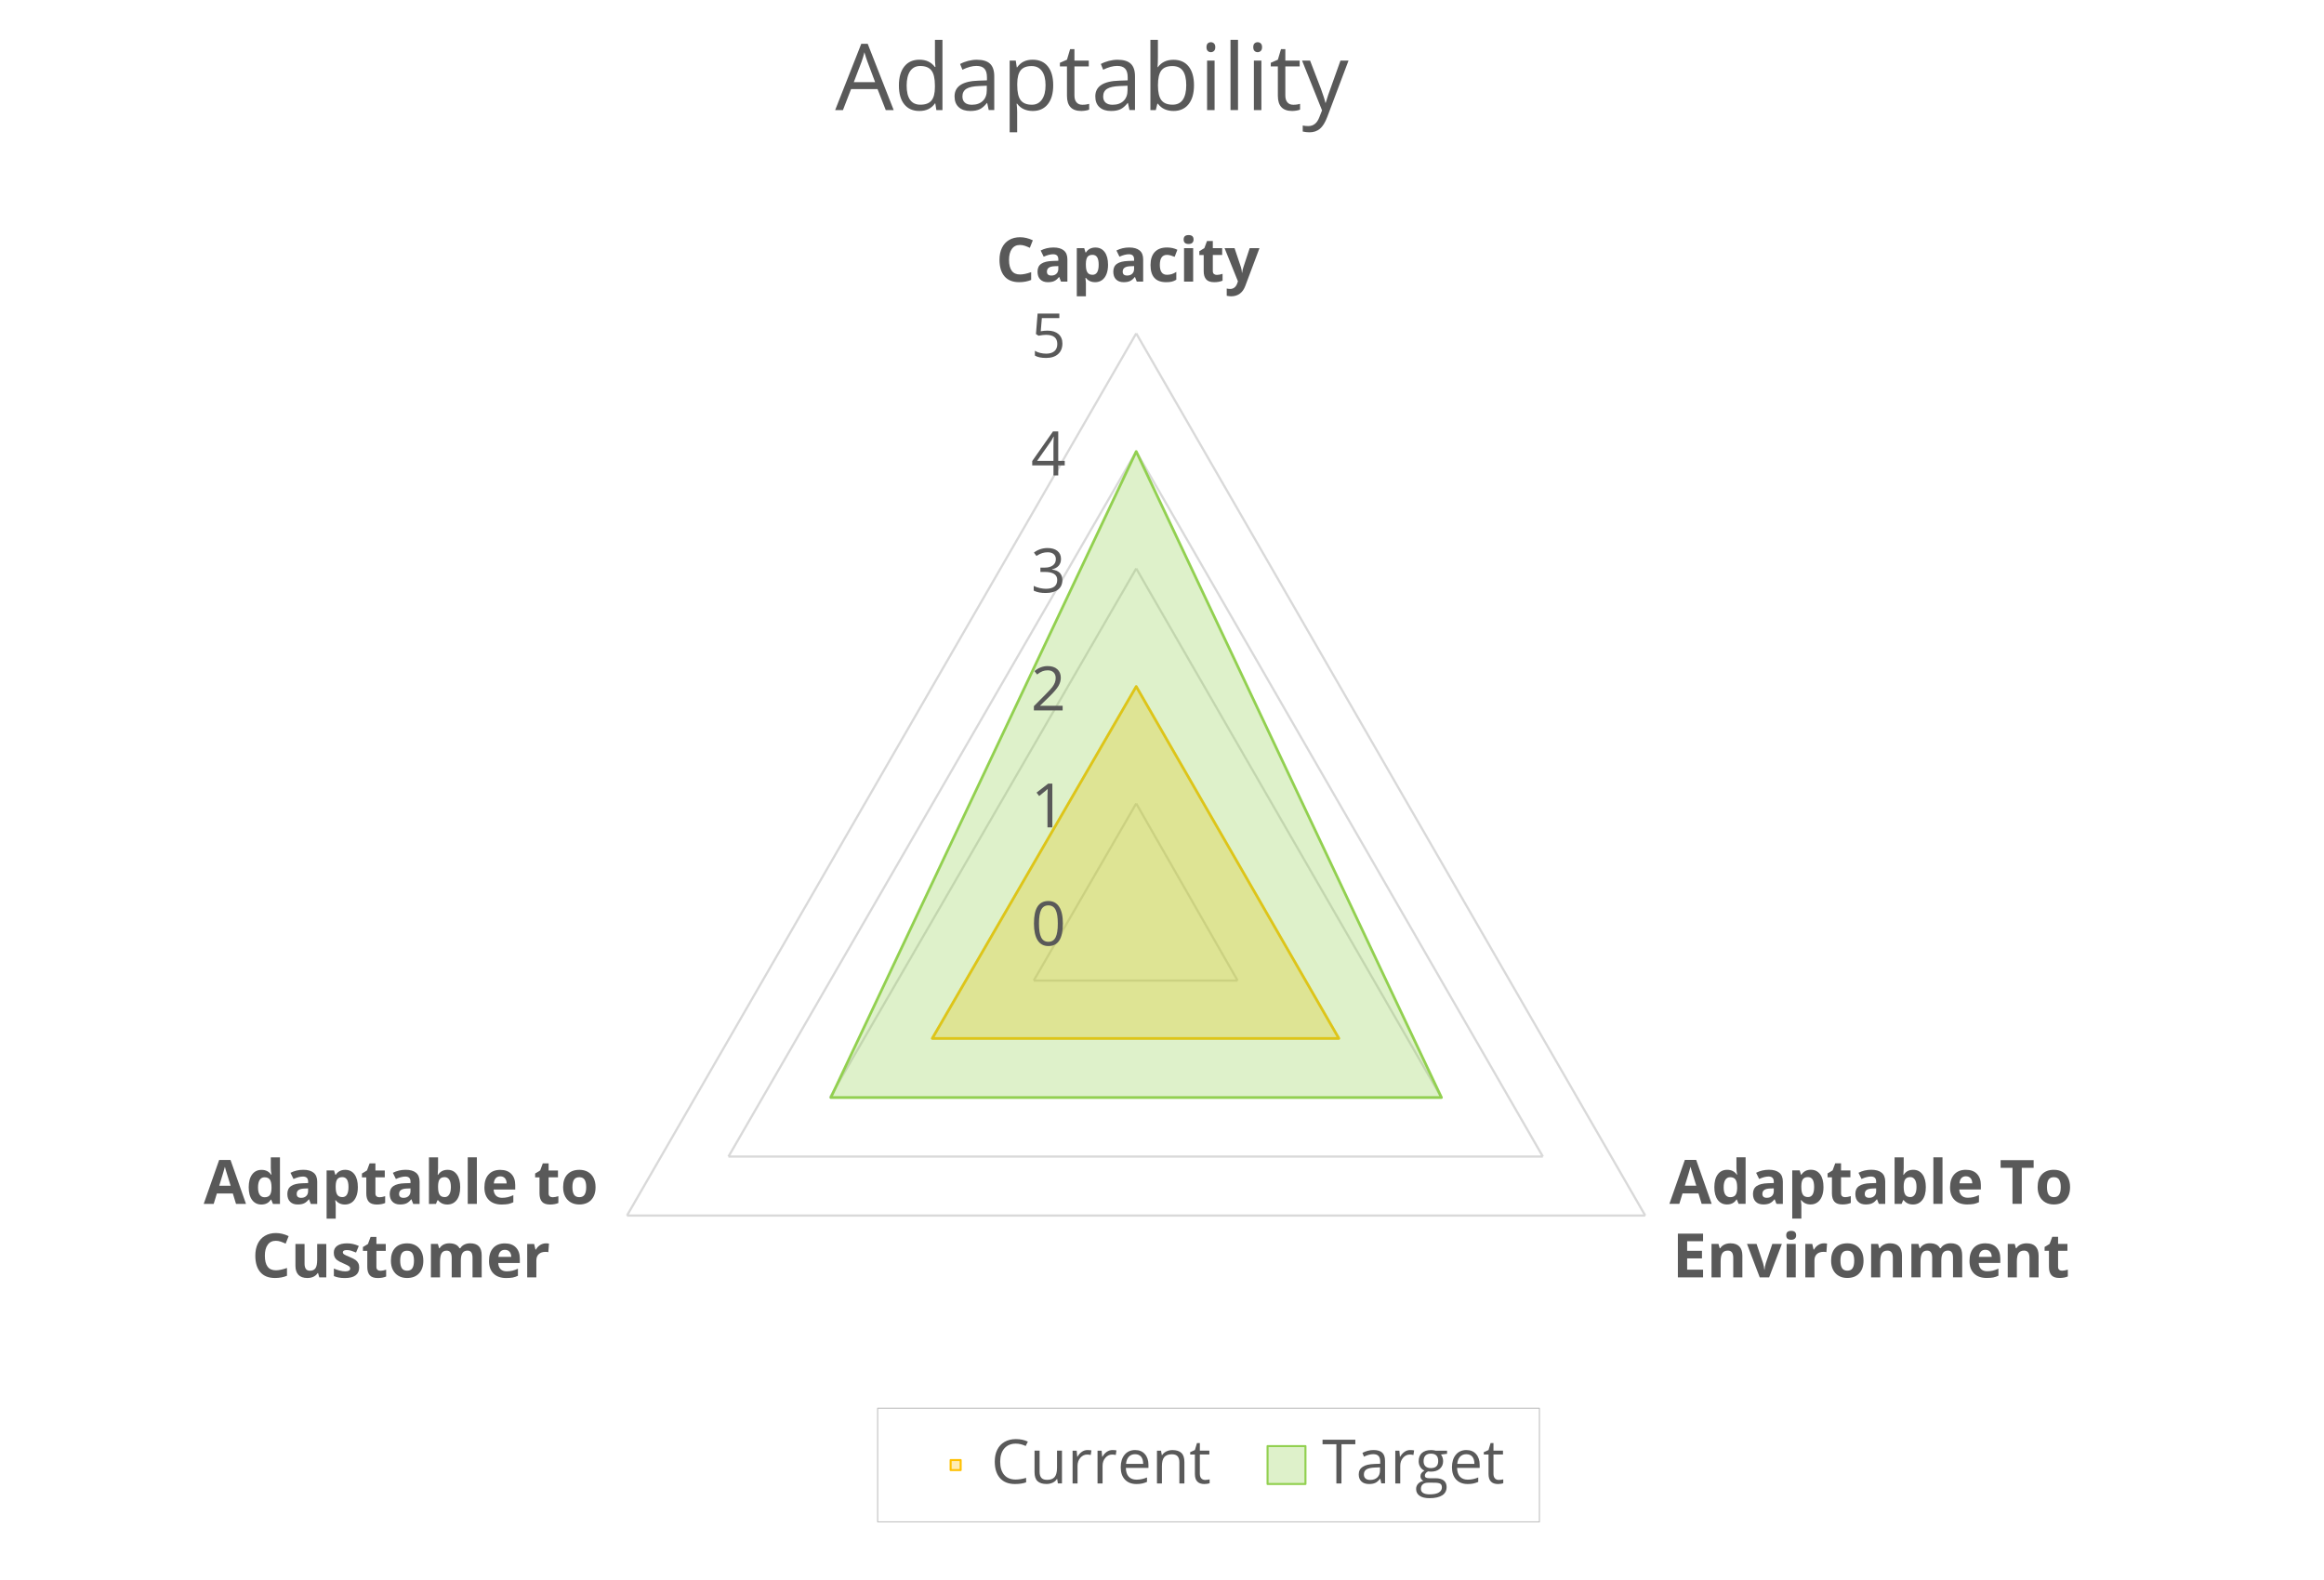 <?xml version="1.0" encoding="utf-8"?>
<!-- Generator: Adobe Illustrator 26.0.2, SVG Export Plug-In . SVG Version: 6.00 Build 0)  -->
<svg version="1.1" id="Layer_1" xmlns="http://www.w3.org/2000/svg" xmlns:xlink="http://www.w3.org/1999/xlink" x="0px" y="0px"
	 viewBox="0 0 1567 1065.3" style="enable-background:new 0 0 1567 1065.3;" xml:space="preserve">
<style type="text/css">
	.st0{fill:none;stroke:#D9D9D9;stroke-width:5.669;stroke-linejoin:round;stroke-miterlimit:10;}
	.st1{fill:#FFC000;fill-opacity:0.302;stroke:#FFC000;stroke-width:6.803;stroke-linejoin:round;stroke-miterlimit:1.984;}
	.st2{fill:#92D050;fill-opacity:0.302;stroke:#92D050;stroke-width:6.803;stroke-linejoin:round;stroke-miterlimit:1.984;}
	.st3{enable-background:new    ;}
	.st4{fill:#595959;}
	.st5{fill:none;stroke:#BFBFBF;stroke-width:2.582;stroke-linejoin:round;stroke-miterlimit:10;}
	.st6{opacity:0.302;fill:#FFC000;}
	.st7{fill:none;stroke:#FFC000;stroke-width:5.164;stroke-linejoin:round;stroke-miterlimit:10;}
	.st8{fill:#92D050;fill-opacity:0.302;stroke:#92D050;stroke-width:5.164;stroke-linejoin:round;stroke-miterlimit:10;}
	.st9{fill:none;}
</style>
<g id="Layer_1_00000060726885141426198450000012354952097059543452_">
</g>
<g id="Layer_2_00000025420130512851716560000001324189720015108746_">
	<g id="layer1" transform="translate(209.396,21.946)">
		<g>
			<g id="g1151" transform="matrix(0.265,0,0,0.265,-815.557,-279.915)">
				<path id="path1149" class="st0" d="M5178.4,3018.3l258,450.7 M5436.4,3469h-518.7 M4917.6,3469l260.8-450.7 M5178.4,2720.6
					l515.9,895.8 M5694.3,3616.4H4659.7 M4659.7,3616.4l518.8-895.8 M5178.4,2420.2l776.7,1346.5 M5955.1,3766.7H4398.9
					 M4398.9,3766.7l779.6-1346.5 M5178.4,2122.5l1034.7,1794.4 M6213.1,3916.9H4140.9 M4140.9,3916.9l1037.5-1794.4 M5178.4,1821.9
					l1295.1,2245 M6473.5,4067H3882.7 M3882.7,4067l1295.7-2245"/>
			</g>
		</g>
		<g>
			<g id="g1155" transform="matrix(0.265,0,0,0.265,-815.557,-279.915)">
				<path id="path1153" class="st1" d="M5178.4,2720.5l515.6,895.7H4659.4L5178.4,2720.5z"/>
			</g>
		</g>
		<g>
			<g id="g1159" transform="matrix(0.265,0,0,0.265,-815.557,-279.915)">
				<path id="path1157" class="st2" d="M5178.4,2122.5l776.7,1644.1H4401.4L5178.4,2122.5z"/>
			</g>
		</g>
		<g>
			<g id="g1163" transform="matrix(0.265,0,0,0.265,-815.557,-279.915)">
				<g class="st3">
					<path class="st4" d="M4991.8,3323.8c0,19.2-3,33.6-9.1,43.1s-15.3,14.2-27.8,14.2c-12,0-21.1-4.9-27.3-14.6
						c-6.2-9.7-9.4-24-9.4-42.7c0-19.4,3-33.8,9.1-43.2c6-9.4,15.3-14.1,27.6-14.1c12.1,0,21.3,4.9,27.5,14.7
						C4988.7,3291,4991.8,3305.2,4991.8,3323.8z M4931,3323.8c0,16.2,1.9,28,5.7,35.4c3.8,7.4,9.9,11.1,18.2,11.1
						c8.4,0,14.5-3.7,18.3-11.2s5.7-19.2,5.7-35.2c0-16-1.9-27.7-5.7-35.1c-3.8-7.4-9.9-11.2-18.3-11.2c-8.3,0-14.4,3.7-18.2,11
						C4932.9,3295.8,4931,3307.6,4931,3323.8z"/>
				</g>
			</g>
		</g>
		<g>
			<g id="g1167" transform="matrix(0.265,0,0,0.265,-815.557,-279.915)">
				<g class="st3">
					<path class="st4" d="M4964.9,3079.1h-12.3v-79.3c0-6.6,0.2-12.8,0.6-18.7c-1.1,1.1-2.3,2.2-3.6,3.4c-1.3,1.2-7.4,6.1-18.1,14.8
						l-6.7-8.7l29.5-22.8h10.7v111.3H4964.9z"/>
				</g>
			</g>
		</g>
		<g>
			<g id="g1171" transform="matrix(0.265,0,0,0.265,-815.557,-279.915)">
				<g class="st3">
					<path class="st4" d="M4991.2,2781.5H4918v-10.9l29.3-29.5c8.9-9,14.8-15.5,17.7-19.3c2.8-3.9,5-7.6,6.4-11.3s2.1-7.6,2.1-11.8
						c0-5.9-1.8-10.6-5.4-14.1s-8.6-5.2-15-5.2c-4.6,0-9,0.8-13.1,2.3s-8.7,4.3-13.8,8.3l-6.7-8.6c10.3-8.5,21.4-12.8,33.5-12.8
						c10.5,0,18.7,2.7,24.6,8c5.9,5.4,8.9,12.5,8.9,21.6c0,7.1-2,14-5.9,20.9c-4,6.9-11.4,15.6-22.2,26.2l-24.4,23.8v0.6h57.2
						V2781.5z"/>
				</g>
			</g>
		</g>
		<g>
			<g id="g1175" transform="matrix(0.265,0,0,0.265,-815.557,-279.915)">
				<g class="st3">
					<path class="st4" d="M4987,2395.9c0,7.1-2,12.9-6,17.4s-9.6,7.5-16.9,9.1v0.6c8.9,1.1,15.6,4,19.9,8.5c4.3,4.6,6.5,10.6,6.5,18
						c0,10.6-3.7,18.8-11,24.5c-7.4,5.7-17.8,8.6-31.4,8.6c-5.9,0-11.3-0.4-16.2-1.3c-4.9-0.9-9.7-2.4-14.3-4.7v-12
						c4.8,2.4,10,4.2,15.4,5.4c5.5,1.2,10.6,1.9,15.5,1.9c19.2,0,28.9-7.5,28.9-22.6c0-13.5-10.6-20.3-31.8-20.3h-11v-11h11.1
						c8.7,0,15.6-1.9,20.6-5.7c5.1-3.8,7.6-9.1,7.6-15.9c0-5.4-1.9-9.7-5.6-12.8s-8.8-4.6-15.2-4.6c-4.9,0-9.5,0.7-13.8,2
						s-9.2,3.8-14.8,7.3l-6.4-8.5c4.6-3.6,9.8-6.4,15.8-8.5s12.2-3.1,18.8-3.1c10.8,0,19.2,2.5,25.2,7.4
						C4984,2380.5,4987,2387.2,4987,2395.9z"/>
				</g>
			</g>
		</g>
		<g>
			<g id="g1179" transform="matrix(0.265,0,0,0.265,-815.557,-279.915)">
				<g class="st3">
					<path class="st4" d="M4996.5,2157.8H4980v25.6h-12.1v-25.6h-54.1v-11l52.8-75.3h13.4v74.8h16.5L4996.5,2157.8L4996.5,2157.8z
						 M4967.8,2146.3v-37c0-7.3,0.3-15.5,0.8-24.6h-0.6c-2.4,4.9-4.7,8.9-6.9,12.1l-34.8,49.5H4967.8z"/>
				</g>
			</g>
		</g>
		<g>
			<g id="g1183" transform="matrix(0.265,0,0,0.265,-815.557,-279.915)">
				<g class="st3">
					<path class="st4" d="M4952.8,1814.9c11.7,0,20.9,2.9,27.7,8.7c6.7,5.8,10.1,13.8,10.1,23.9c0,11.5-3.7,20.6-11,27.1
						c-7.3,6.5-17.4,9.8-30.3,9.8c-12.5,0-22.1-2-28.7-6v-12.2c3.6,2.3,8,4.1,13.2,5.4c5.3,1.3,10.5,1.9,15.6,1.9
						c8.9,0,15.9-2.1,20.8-6.3c4.9-4.2,7.4-10.3,7.4-18.3c0-15.5-9.5-23.3-28.5-23.3c-4.8,0-11.3,0.7-19.3,2.2l-6.5-4.2l4.2-52.1
						h55.3v11.6h-44.5l-2.8,33.4C4941.2,1815.5,4947.1,1814.9,4952.8,1814.9z"/>
				</g>
			</g>
		</g>
		<g>
			<g id="g1191" transform="matrix(0.265,0,0,0.265,-815.557,-279.915)">
				<g class="st3">
					<path class="st4" d="M4882.7,1596.9c-8.9,0-15.8,3.3-20.6,10c-4.9,6.7-7.3,16-7.3,27.9c0,24.8,9.3,37.2,27.9,37.2
						c7.8,0,17.3-2,28.4-5.9v19.8c-9.1,3.8-19.3,5.7-30.6,5.7c-16.2,0-28.6-4.9-37.1-14.7c-8.5-9.8-12.9-23.9-12.9-42.3
						c0-11.6,2.1-21.7,6.3-30.4c4.2-8.7,10.3-15.4,18.2-20c7.9-4.6,17.1-7,27.7-7c10.8,0,21.7,2.6,32.6,7.8l-7.6,19.2
						c-4.2-2-8.3-3.7-12.6-5.2C4890.9,1597.6,4886.8,1596.9,4882.7,1596.9z"/>
					<path class="st4" d="M4987,1690.1l-4.5-11.6h-0.6c-3.9,4.9-7.9,8.3-12.1,10.2c-4.1,1.9-9.5,2.9-16.2,2.9
						c-8.2,0-14.6-2.3-19.3-7c-4.7-4.7-7-11.3-7-19.9c0-9,3.2-15.7,9.5-20s15.8-6.7,28.6-7.1l14.8-0.5v-3.7
						c0-8.6-4.4-12.9-13.2-12.9c-6.8,0-14.8,2.1-24,6.2l-7.7-15.7c9.8-5.1,20.7-7.7,32.6-7.7c11.4,0,20.2,2.5,26.3,7.5
						c6.1,5,9.1,12.5,9.1,22.7v56.7L4987,1690.1L4987,1690.1z M4980.2,1650.7l-9,0.3c-6.8,0.2-11.8,1.4-15.1,3.7s-4.9,5.6-4.9,10.2
						c0,6.5,3.8,9.8,11.3,9.8c5.4,0,9.7-1.5,12.9-4.6c3.2-3.1,4.8-7.2,4.8-12.3L4980.2,1650.7L4980.2,1650.7z"/>
					<path class="st4" d="M5073.9,1691.6c-10,0-17.8-3.6-23.5-10.9h-1.2c0.8,7.1,1.2,11.2,1.2,12.3v34.5h-23.2V1605h18.9l3.3,11h1.1
						c5.4-8.4,13.5-12.6,24.1-12.6c10,0,17.9,3.9,23.6,11.6c5.7,7.8,8.5,18.5,8.5,32.4c0,9.1-1.3,17-4,23.7
						c-2.7,6.7-6.5,11.8-11.4,15.3C5086.3,1689.9,5080.5,1691.6,5073.9,1691.6z M5067,1622c-5.7,0-9.9,1.8-12.6,5.3
						c-2.6,3.5-4,9.4-4.1,17.5v2.5c0,9.1,1.4,15.7,4.1,19.6c2.7,4,7,5.9,12.9,5.9c10.4,0,15.6-8.6,15.6-25.7
						c0-8.4-1.3-14.7-3.8-18.8C5076.5,1624.1,5072.5,1622,5067,1622z"/>
					<path class="st4" d="M5179.8,1690.1l-4.5-11.6h-0.6c-3.9,4.9-7.9,8.3-12.1,10.2c-4.1,1.9-9.5,2.9-16.2,2.9
						c-8.2,0-14.6-2.3-19.3-7c-4.7-4.7-7-11.3-7-19.9c0-9,3.2-15.7,9.5-20s15.8-6.7,28.6-7.1l14.8-0.5v-3.7
						c0-8.6-4.4-12.9-13.2-12.9c-6.8,0-14.8,2.1-24,6.2l-7.7-15.7c9.8-5.1,20.7-7.7,32.6-7.7c11.4,0,20.2,2.5,26.3,7.5
						c6.1,5,9.1,12.5,9.1,22.7v56.7L5179.8,1690.1L5179.8,1690.1z M5173,1650.7l-9,0.3c-6.8,0.2-11.8,1.4-15.1,3.7
						s-4.9,5.6-4.9,10.2c0,6.5,3.8,9.8,11.3,9.8c5.4,0,9.7-1.5,12.9-4.6c3.2-3.1,4.8-7.2,4.8-12.3L5173,1650.7L5173,1650.7z"/>
					<path class="st4" d="M5254.5,1691.6c-26.5,0-39.7-14.5-39.7-43.6c0-14.5,3.6-25.5,10.8-33.2c7.2-7.6,17.5-11.5,31-11.5
						c9.8,0,18.7,1.9,26.5,5.8l-6.9,18c-3.7-1.5-7.1-2.7-10.2-3.6s-6.3-1.4-9.4-1.4c-12.1,0-18.1,8.6-18.1,25.7c0,16.6,6,25,18.1,25
						c4.5,0,8.6-0.6,12.4-1.8c3.8-1.2,7.6-3.1,11.4-5.6v19.9c-3.8,2.4-7.5,4-11.4,4.9C5265.2,1691.2,5260.4,1691.6,5254.5,1691.6z"
						/>
					<path class="st4" d="M5299.1,1583c0-7.6,4.2-11.3,12.6-11.3s12.6,3.8,12.6,11.3c0,3.6-1.1,6.4-3.2,8.4s-5.3,3-9.5,3
						C5303.3,1594.4,5299.1,1590.6,5299.1,1583z M5323.3,1690.1h-23.2V1605h23.2V1690.1z"/>
					<path class="st4" d="M5383.5,1673.1c4.1,0,8.9-0.9,14.6-2.7v17.3c-5.8,2.6-12.9,3.9-21.3,3.9c-9.3,0-16-2.3-20.3-7
						c-4.2-4.7-6.4-11.7-6.4-21.1v-41H5339v-9.8l12.8-7.8l6.7-18h14.8v18.1h23.8v17.4h-23.8v41c0,3.3,0.9,5.7,2.8,7.3
						C5378.1,1672.3,5380.5,1673.1,5383.5,1673.1z"/>
					<path class="st4" d="M5403.2,1605h25.4l16.1,47.9c1.4,4.2,2.3,9.1,2.8,14.8h0.5c0.6-5.2,1.6-10.2,3.3-14.8l15.8-47.9h24.9
						l-36,96c-3.3,8.9-8,15.5-14.1,19.9s-13.3,6.6-21.4,6.6c-4,0-7.9-0.4-11.8-1.3v-18.4c2.8,0.7,5.8,1,9.1,1
						c4.1,0,7.7-1.3,10.8-3.8c3.1-2.5,5.5-6.3,7.2-11.4l1.4-4.2L5403.2,1605z"/>
				</g>
			</g>
		</g>
		<g>
			<g id="g1195" transform="matrix(0.265,0,0,0.265,-815.557,-279.915)">
				<g class="st3">
					<path class="st4" d="M6617.1,4037.2l-8.1-26.5h-40.6l-8.1,26.5H6535l39.3-111.8h28.9l39.4,111.8H6617.1z M6603.4,3990.9
						c-7.5-24-11.7-37.6-12.6-40.7c-0.9-3.1-1.6-5.6-2-7.5c-1.7,6.5-6.5,22.6-14.4,48.2H6603.4z"/>
					<path class="st4" d="M6681.6,4038.7c-10,0-17.8-3.9-23.6-11.6c-5.7-7.8-8.6-18.5-8.6-32.3c0-14,2.9-24.8,8.7-32.6
						c5.8-7.8,13.8-11.7,24-11.7c10.7,0,18.9,4.2,24.5,12.5h0.8c-1.2-6.3-1.8-12-1.8-17v-27.3h23.3v118.4h-17.8l-4.5-11h-1
						C6700.5,4034.5,6692.5,4038.7,6681.6,4038.7z M6689.8,4020.2c5.9,0,10.3-1.7,13.1-5.2c2.8-3.5,4.3-9.3,4.5-17.6v-2.5
						c0-9.1-1.4-15.7-4.2-19.6c-2.8-4-7.4-5.9-13.7-5.9c-5.2,0-9.2,2.2-12.1,6.6c-2.9,4.4-4.3,10.8-4.3,19.1
						c0,8.4,1.4,14.7,4.3,18.8S6684.4,4020.2,6689.8,4020.2z"/>
					<path class="st4" d="M6807.4,4037.2l-4.5-11.6h-0.6c-3.9,4.9-7.9,8.3-12.1,10.2c-4.1,1.9-9.5,2.9-16.2,2.9
						c-8.2,0-14.6-2.3-19.3-7c-4.7-4.7-7-11.3-7-19.9c0-9,3.2-15.7,9.5-20s15.8-6.7,28.6-7.1l14.8-0.5v-3.7
						c0-8.6-4.4-12.9-13.2-12.9c-6.8,0-14.8,2.1-24,6.2l-7.7-15.7c9.8-5.1,20.7-7.7,32.6-7.7c11.4,0,20.2,2.5,26.3,7.5
						c6.1,5,9.1,12.5,9.1,22.7v56.7L6807.4,4037.2L6807.4,4037.2z M6800.6,3997.8l-9,0.3c-6.8,0.2-11.8,1.4-15.1,3.7
						c-3.3,2.2-4.9,5.6-4.9,10.2c0,6.5,3.8,9.8,11.3,9.8c5.4,0,9.7-1.5,12.9-4.6c3.2-3.1,4.8-7.2,4.8-12.3L6800.6,3997.8
						L6800.6,3997.8z"/>
					<path class="st4" d="M6894.3,4038.7c-10,0-17.8-3.6-23.5-10.9h-1.2c0.8,7.1,1.2,11.2,1.2,12.3v34.5h-23.2V3952h18.9l3.3,11h1.1
						c5.4-8.4,13.5-12.6,24.1-12.6c10,0,17.9,3.9,23.6,11.6c5.7,7.8,8.5,18.5,8.5,32.4c0,9.1-1.3,17-4,23.7s-6.5,11.8-11.4,15.3
						C6906.7,4037,6900.9,4038.7,6894.3,4038.7z M6887.4,3969.1c-5.7,0-9.9,1.8-12.6,5.3c-2.6,3.5-4,9.4-4.1,17.5v2.5
						c0,9.1,1.4,15.7,4.1,19.6c2.7,4,7,5.9,12.9,5.9c10.4,0,15.6-8.6,15.6-25.7c0-8.4-1.3-14.7-3.8-18.8
						C6896.9,3971.2,6892.9,3969.1,6887.4,3969.1z"/>
					<path class="st4" d="M6982,4020.2c4.1,0,8.9-0.9,14.6-2.7v17.3c-5.8,2.6-12.9,3.9-21.3,3.9c-9.3,0-16-2.3-20.3-7
						c-4.2-4.7-6.4-11.7-6.4-21.1v-41h-11.1v-9.8l12.8-7.8l6.7-18h14.8v18.1h23.8v17.4h-23.8v41c0,3.3,0.9,5.7,2.8,7.3
						S6979,4020.2,6982,4020.2z"/>
					<path class="st4" d="M7067.9,4037.2l-4.5-11.6h-0.6c-3.9,4.9-7.9,8.3-12.1,10.2c-4.1,1.9-9.5,2.9-16.2,2.9
						c-8.2,0-14.6-2.3-19.3-7c-4.7-4.7-7-11.3-7-19.9c0-9,3.2-15.7,9.5-20s15.8-6.7,28.6-7.1l14.8-0.5v-3.7
						c0-8.6-4.4-12.9-13.2-12.9c-6.8,0-14.8,2.1-24,6.2l-7.7-15.7c9.8-5.1,20.7-7.7,32.6-7.7c11.4,0,20.2,2.5,26.3,7.5
						c6.1,5,9.1,12.5,9.1,22.7v56.7L7067.9,4037.2L7067.9,4037.2z M7061.1,3997.8l-9,0.3c-6.8,0.2-11.8,1.4-15.1,3.7
						c-3.3,2.2-4.9,5.6-4.9,10.2c0,6.5,3.8,9.8,11.3,9.8c5.4,0,9.7-1.5,12.9-4.6c3.2-3.1,4.8-7.2,4.8-12.3L7061.1,3997.8
						L7061.1,3997.8z"/>
					<path class="st4" d="M7155.4,3950.5c10,0,17.9,3.9,23.6,11.8c5.7,7.8,8.5,18.6,8.5,32.2c0,14.1-2.9,24.9-8.8,32.7
						c-5.9,7.7-13.8,11.6-23.9,11.6c-10,0-17.8-3.6-23.5-10.9h-1.6l-3.9,9.4H7108v-118.4h23.2v27.6c0,3.5-0.3,9.1-0.9,16.8h0.9
						C7136.7,3954.7,7144.7,3950.5,7155.4,3950.5z M7147.9,3969.1c-5.7,0-9.9,1.8-12.6,5.3c-2.6,3.5-4,9.4-4.1,17.5v2.5
						c0,9.1,1.4,15.7,4.1,19.6c2.7,4,7,5.9,12.9,5.9c4.8,0,8.6-2.2,11.4-6.6c2.8-4.4,4.2-10.8,4.2-19.1s-1.4-14.7-4.3-18.8
						C7156.7,3971.2,7152.8,3969.1,7147.9,3969.1z"/>
					<path class="st4" d="M7229.9,4037.2h-23.2v-118.4h23.2V4037.2z"/>
					<path class="st4" d="M7292.8,4038.7c-13.7,0-24.4-3.8-32.1-11.3c-7.7-7.6-11.6-18.3-11.6-32.1c0-14.3,3.6-25.3,10.7-33.1
						s17-11.7,29.6-11.7c12,0,21.4,3.4,28.1,10.3c6.7,6.9,10,16.3,10,28.4v11.3h-54.9c0.3,6.6,2.2,11.7,5.9,15.5
						c3.7,3.7,8.8,5.6,15.4,5.6c5.1,0,10-0.5,14.5-1.6c4.6-1.1,9.3-2.8,14.3-5.1v18c-4.1,2-8.4,3.5-13,4.5
						C7305.1,4038.2,7299.4,4038.7,7292.8,4038.7z M7289.5,3967c-4.9,0-8.8,1.6-11.6,4.7c-2.8,3.1-4.4,7.6-4.8,13.3h32.6
						c-0.1-5.7-1.6-10.2-4.5-13.3C7298.3,3968.6,7294.4,3967,7289.5,3967z"/>
					<path class="st4" d="M7431.6,4037.2H7408v-91.7h-30.2v-19.6h84v19.6h-30.2L7431.6,4037.2L7431.6,4037.2z"/>
					<path class="st4" d="M7554.5,3994.5c0,13.9-3.7,24.7-11,32.5s-17.5,11.7-30.5,11.7c-8.2,0-15.4-1.8-21.6-5.4
						c-6.2-3.6-11-8.7-14.4-15.4c-3.4-6.7-5-14.5-5-23.4c0-13.9,3.6-24.7,10.9-32.4c7.3-7.7,17.5-11.6,30.6-11.6
						c8.2,0,15.4,1.8,21.6,5.3c6.2,3.6,11,8.7,14.4,15.3C7552.8,3977.8,7554.5,3985.6,7554.5,3994.5z M7495.7,3994.5
						c0,8.4,1.4,14.8,4.1,19.1c2.8,4.3,7.3,6.5,13.5,6.5s10.6-2.1,13.4-6.4c2.7-4.3,4.1-10.7,4.1-19.1c0-8.4-1.4-14.7-4.1-19
						c-2.7-4.2-7.2-6.3-13.5-6.3c-6.2,0-10.7,2.1-13.4,6.3C7497,3979.7,7495.7,3986,7495.7,3994.5z"/>
					<path class="st4" d="M6620.7,4224.3h-64.1V4113h64.1v19.3h-40.5v24.4h37.7v19.3h-37.7v28.7h40.5V4224.3z"/>
					<path class="st4" d="M6720.7,4224.3h-23.2v-49.7c0-6.1-1.1-10.7-3.3-13.8c-2.2-3.1-5.7-4.6-10.4-4.6c-6.5,0-11.2,2.2-14.1,6.5
						c-2.9,4.3-4.3,11.5-4.3,21.6v40h-23.2v-85.1h17.7l3.1,10.9h1.3c2.6-4.1,6.2-7.2,10.7-9.3c4.5-2.1,9.7-3.2,15.5-3.2
						c9.9,0,17.4,2.7,22.5,8c5.1,5.4,7.7,13.1,7.7,23.2L6720.7,4224.3L6720.7,4224.3z"/>
					<path class="st4" d="M6764.9,4224.3l-32.4-85.1h24.3l16.4,48.5c1.8,6.1,3,12,3.4,17.4h0.5c0.3-4.9,1.4-10.7,3.4-17.4l16.4-48.5
						h24.3l-32.4,85.1H6764.9z"/>
					<path class="st4" d="M6832.3,4117.2c0-7.6,4.2-11.3,12.6-11.3s12.6,3.8,12.6,11.3c0,3.6-1.1,6.4-3.2,8.4s-5.3,3-9.5,3
						C6836.5,4128.6,6832.3,4124.8,6832.3,4117.2z M6856.5,4224.3h-23.2v-85.1h23.2V4224.3z"/>
					<path class="st4" d="M6928.4,4137.6c3.1,0,5.8,0.2,7.8,0.7l-1.7,21.8c-1.9-0.5-4.2-0.8-6.9-0.8c-7.4,0-13.2,1.9-17.3,5.7
						c-4.1,3.8-6.2,9.1-6.2,16v43.3h-23.2v-85.1h17.6l3.4,14.3h1.1c2.6-4.8,6.2-8.6,10.7-11.5
						C6918.2,4139,6923.1,4137.6,6928.4,4137.6z"/>
					<path class="st4" d="M7029,4181.6c0,13.9-3.7,24.7-11,32.5s-17.5,11.7-30.5,11.7c-8.2,0-15.4-1.8-21.6-5.4s-11-8.7-14.4-15.4
						c-3.4-6.7-5-14.5-5-23.4c0-13.9,3.6-24.7,10.9-32.4c7.3-7.7,17.5-11.6,30.6-11.6c8.2,0,15.4,1.8,21.6,5.3
						c6.2,3.6,11,8.7,14.4,15.3C7027.3,4164.9,7029,4172.6,7029,4181.6z M6970.2,4181.6c0,8.4,1.4,14.8,4.1,19.1
						c2.8,4.3,7.3,6.5,13.5,6.5s10.6-2.1,13.4-6.4c2.7-4.3,4.1-10.7,4.1-19.1s-1.4-14.7-4.1-19c-2.7-4.2-7.2-6.3-13.5-6.3
						c-6.2,0-10.7,2.1-13.4,6.3C6971.5,4166.8,6970.2,4173.1,6970.2,4181.6z"/>
					<path class="st4" d="M7126.8,4224.3h-23.2v-49.7c0-6.1-1.1-10.7-3.3-13.8c-2.2-3.1-5.7-4.6-10.4-4.6c-6.5,0-11.2,2.2-14.1,6.5
						c-2.9,4.3-4.3,11.5-4.3,21.6v40h-23.2v-85.1h17.7l3.1,10.9h1.3c2.6-4.1,6.2-7.2,10.7-9.3c4.5-2.1,9.7-3.2,15.5-3.2
						c9.9,0,17.4,2.7,22.5,8c5.1,5.4,7.7,13.1,7.7,23.2L7126.8,4224.3L7126.8,4224.3z"/>
					<path class="st4" d="M7226.9,4224.3h-23.2v-49.7c0-6.1-1-10.7-3.1-13.8c-2.1-3.1-5.3-4.6-9.7-4.6c-5.9,0-10.3,2.2-12.9,6.5
						c-2.7,4.4-4,11.5-4,21.5v40h-23.2v-85.1h17.7l3.1,10.9h1.3c2.3-3.9,5.6-7,9.9-9.2s9.3-3.3,14.8-3.3c12.7,0,21.4,4.2,25.9,12.5
						h2.1c2.3-4,5.6-7,10.1-9.2c4.4-2.2,9.5-3.3,15-3.3c9.6,0,16.9,2.5,21.9,7.4c4.9,4.9,7.4,12.9,7.4,23.8v55.5h-23.3v-49.7
						c0-6.1-1-10.7-3.1-13.8c-2.1-3.1-5.3-4.6-9.7-4.6c-5.7,0-9.9,2-12.8,6.1c-2.8,4.1-4.2,10.5-4.2,19.3L7226.9,4224.3
						L7226.9,4224.3z"/>
					<path class="st4" d="M7342.3,4225.8c-13.7,0-24.4-3.8-32.1-11.3c-7.7-7.6-11.6-18.3-11.6-32.1c0-14.3,3.6-25.3,10.7-33.1
						c7.1-7.8,17-11.7,29.6-11.7c12,0,21.4,3.4,28.1,10.3s10,16.3,10,28.4v11.3h-54.9c0.3,6.6,2.2,11.7,5.9,15.5
						c3.7,3.7,8.8,5.6,15.4,5.6c5.1,0,10-0.5,14.5-1.6c4.6-1.1,9.3-2.8,14.3-5.1v18c-4.1,2-8.4,3.5-13,4.5
						C7354.6,4225.3,7348.9,4225.8,7342.3,4225.8z M7339,4154.1c-4.9,0-8.8,1.6-11.6,4.7c-2.8,3.1-4.4,7.6-4.8,13.3h32.6
						c-0.1-5.7-1.6-10.2-4.5-13.3C7347.8,4155.7,7343.9,4154.1,7339,4154.1z"/>
					<path class="st4" d="M7474.4,4224.3h-23.2v-49.7c0-6.1-1.1-10.7-3.3-13.8c-2.2-3.1-5.7-4.6-10.4-4.6c-6.5,0-11.2,2.2-14.1,6.5
						s-4.3,11.5-4.3,21.6v40h-23.2v-85.1h17.7l3.1,10.9h1.3c2.6-4.1,6.2-7.2,10.7-9.3c4.5-2.1,9.7-3.2,15.5-3.2
						c9.9,0,17.4,2.7,22.5,8c5.1,5.4,7.7,13.1,7.7,23.2L7474.4,4224.3L7474.4,4224.3z"/>
					<path class="st4" d="M7534.2,4207.3c4.1,0,8.9-0.9,14.6-2.7v17.3c-5.8,2.6-12.9,3.9-21.3,3.9c-9.3,0-16-2.3-20.3-7
						c-4.2-4.7-6.4-11.7-6.4-21.1v-41h-11.1v-9.8l12.8-7.8l6.7-18h14.8v18.1h23.8v17.4H7524v41c0,3.3,0.9,5.7,2.8,7.3
						C7528.7,4206.5,7531.1,4207.3,7534.2,4207.3z"/>
				</g>
			</g>
		</g>
		<g>
			<g id="g1215" transform="matrix(0.265,0,0,0.265,-815.557,-279.915)">
				<g class="st3">
					<path class="st4" d="M4541.1,1253.6l-20.9-53.4h-67.3l-20.7,53.4h-19.8l66.4-168.6h16.4l66.1,168.6H4541.1z M4514.1,1182.6
						l-19.5-52c-2.5-6.6-5.1-14.7-7.8-24.2c-1.7,7.4-4.1,15.4-7.2,24.2l-19.8,52H4514.1z"/>
					<path class="st4" d="M4667.2,1236.7h-1c-8.8,12.8-22,19.2-39.5,19.2c-16.5,0-29.3-5.6-38.4-16.9c-9.2-11.3-13.7-27.3-13.7-48
						c0-20.8,4.6-36.9,13.8-48.4c9.2-11.5,22-17.2,38.4-17.2c17.1,0,30.2,6.2,39.3,18.6h1.5l-0.8-9.1l-0.5-8.8v-51.2h19.1v178.8
						h-15.5L4667.2,1236.7z M4629.1,1239.9c13,0,22.5-3.5,28.3-10.6c5.9-7.1,8.8-18.5,8.8-34.3v-4c0-17.8-3-30.6-8.9-38.2
						s-15.4-11.4-28.4-11.4c-11.2,0-19.7,4.3-25.7,13c-5.9,8.7-8.9,21-8.9,36.8c0,16.1,2.9,28.2,8.8,36.4
						C4609,1235.8,4617.6,1239.9,4629.1,1239.9z"/>
					<path class="st4" d="M4803.1,1253.6l-3.8-17.9h-0.9c-6.3,7.9-12.5,13.2-18.8,16c-6.2,2.8-14,4.2-23.4,4.2
						c-12.5,0-22.3-3.2-29.4-9.7c-7.1-6.4-10.6-15.6-10.6-27.5c0-25.4,20.3-38.8,61-40l21.4-0.7v-7.8c0-9.9-2.1-17.2-6.4-21.9
						c-4.3-4.7-11-7.1-20.4-7.1c-10.5,0-22.4,3.2-35.6,9.7l-5.9-14.6c6.2-3.4,13-6,20.4-7.9s14.8-2.9,22.2-2.9
						c15,0,26.1,3.3,33.4,10c7.2,6.7,10.9,17.3,10.9,32.1v85.9h-14.1V1253.6z M4760,1240.1c11.9,0,21.2-3.3,28-9.8
						s10.2-15.6,10.2-27.3v-11.4l-19.1,0.8c-15.2,0.5-26.1,2.9-32.8,7.1c-6.7,4.2-10.1,10.7-10.1,19.5c0,6.9,2.1,12.1,6.3,15.7
						C4746.7,1238.3,4752.5,1240.1,4760,1240.1z"/>
					<path class="st4" d="M4915.1,1255.9c-8.2,0-15.7-1.5-22.5-4.5s-12.5-7.7-17.1-14h-1.4c0.9,7.4,1.4,14.3,1.4,20.9v51.8h-19.1
						v-182.4h15.5l2.6,17.2h0.9c4.9-6.9,10.6-11.9,17.1-14.9c6.5-3.1,14-4.6,22.4-4.6c16.7,0,29.6,5.7,38.7,17.1s13.6,27.4,13.6,48
						c0,20.7-4.6,36.7-13.8,48.2C4944.3,1250.1,4931.5,1255.9,4915.1,1255.9z M4912.4,1141.6c-12.9,0-22.2,3.6-27.9,10.7
						c-5.7,7.1-8.7,18.5-8.8,34v4.3c0,17.7,2.9,30.3,8.8,38c5.9,7.6,15.4,11.4,28.4,11.4c10.9,0,19.4-4.4,25.6-13.2
						c6.2-8.8,9.2-20.9,9.2-36.4c0-15.7-3.1-27.7-9.2-36.1C4932.2,1145.8,4923.5,1141.6,4912.4,1141.6z"/>
					<path class="st4" d="M5041.4,1240.1c3.4,0,6.6-0.2,9.8-0.7c3.1-0.5,5.6-1,7.5-1.6v14.6c-2.1,1-5.1,1.8-9.1,2.5
						c-4,0.6-7.6,1-10.9,1c-24.4,0-36.5-12.8-36.5-38.5v-74.9h-18v-9.2l18-7.9l8-26.9h11v29.2h36.5v14.8h-36.5v74.1
						c0,7.6,1.8,13.4,5.4,17.5S5035.1,1240.1,5041.4,1240.1z"/>
					<path class="st4" d="M5161.2,1253.6l-3.8-17.9h-0.9c-6.3,7.9-12.5,13.2-18.8,16c-6.2,2.8-14,4.2-23.4,4.2
						c-12.5,0-22.3-3.2-29.4-9.7c-7.1-6.4-10.6-15.6-10.6-27.5c0-25.4,20.3-38.8,61-40l21.4-0.7v-7.8c0-9.9-2.1-17.2-6.4-21.9
						c-4.3-4.7-11-7.1-20.4-7.1c-10.5,0-22.4,3.2-35.6,9.7l-5.9-14.6c6.2-3.4,13-6,20.4-7.9s14.8-2.9,22.2-2.9
						c15,0,26.1,3.3,33.4,10c7.2,6.7,10.9,17.3,10.9,32.1v85.9h-14.1V1253.6z M5118.1,1240.1c11.9,0,21.2-3.3,28-9.8
						s10.2-15.6,10.2-27.3v-11.4l-19.1,0.8c-15.2,0.5-26.1,2.9-32.8,7.1c-6.7,4.2-10.1,10.7-10.1,19.5c0,6.9,2.1,12.1,6.3,15.7
						C5104.8,1238.3,5110.6,1240.1,5118.1,1240.1z"/>
					<path class="st4" d="M5273.2,1125.6c16.5,0,29.4,5.6,38.5,16.9s13.7,27.3,13.7,48s-4.6,36.7-13.8,48.2
						c-9.2,11.4-22,17.2-38.4,17.2c-8.2,0-15.7-1.5-22.5-4.5s-12.5-7.7-17.1-14h-1.4l-4,16.2h-13.7v-178.8h19.1v43.4
						c0,9.7-0.3,18.5-0.9,26.2h0.9C5242.6,1131.9,5255.7,1125.6,5273.2,1125.6z M5270.4,1141.6c-13,0-22.4,3.7-28.1,11.2
						s-8.6,20-8.6,37.7s2.9,30.3,8.8,38c5.9,7.6,15.4,11.4,28.4,11.4c11.7,0,20.4-4.3,26.2-12.8c5.7-8.5,8.6-20.8,8.6-36.8
						c0-16.4-2.9-28.6-8.6-36.6C5291.3,1145.6,5282.5,1141.6,5270.4,1141.6z"/>
					<path class="st4" d="M5357.2,1093.5c0-4.4,1.1-7.6,3.2-9.6s4.8-3,8-3c3.1,0,5.7,1,7.9,3.1c2.2,2.1,3.3,5.2,3.3,9.5
						s-1.1,7.5-3.3,9.6c-2.2,2.1-4.9,3.2-7.9,3.2c-3.2,0-5.9-1.1-8-3.2C5358.2,1101,5357.2,1097.8,5357.2,1093.5z M5377.8,1253.6
						h-19.1v-125.9h19.1V1253.6z"/>
					<path class="st4" d="M5437.4,1253.6h-19.1v-178.8h19.1V1253.6z"/>
					<path class="st4" d="M5476.2,1093.5c0-4.4,1.1-7.6,3.2-9.6s4.8-3,8-3c3.1,0,5.7,1,7.9,3.1c2.2,2.1,3.3,5.2,3.3,9.5
						s-1.1,7.5-3.3,9.6c-2.2,2.1-4.9,3.2-7.9,3.2c-3.2,0-5.9-1.1-8-3.2C5477.3,1101,5476.2,1097.8,5476.2,1093.5z M5496.9,1253.6
						h-19.1v-125.9h19.1V1253.6z"/>
					<path class="st4" d="M5578,1240.1c3.4,0,6.6-0.2,9.8-0.7c3.1-0.5,5.6-1,7.5-1.6v14.6c-2.1,1-5.1,1.8-9.1,2.5
						c-4,0.6-7.6,1-10.9,1c-24.4,0-36.5-12.8-36.5-38.5v-74.9h-18v-9.2l18-7.9l8-26.9h11v29.2h36.5v14.8h-36.5v74.1
						c0,7.6,1.8,13.4,5.4,17.5S5571.7,1240.1,5578,1240.1z"/>
					<path class="st4" d="M5600.4,1127.7h20.4l27.6,71.8c6,16.4,9.8,28.2,11.3,35.5h0.9c1-3.9,3.1-10.6,6.3-20
						c3.2-9.5,13.6-38.5,31.2-87.3h20.5l-54.1,143.4c-5.4,14.2-11.6,24.2-18.8,30.2c-7.2,5.9-16,8.9-26.4,8.9
						c-5.8,0-11.6-0.7-17.2-2v-15.3c4.2,0.9,8.9,1.4,14.1,1.4c13.1,0,22.4-7.4,28-22.1l7-17.9L5600.4,1127.7z"/>
				</g>
			</g>
		</g>
		<g>
			<g id="g1219" transform="matrix(0.265,0,0,0.265,-815.557,-279.915)">
				<rect id="rect1217" x="4520.5" y="4557.4" class="st5" width="1683.8" height="289.1"/>
			</g>
		</g>
		<g>
			<g>
				
					<g id="g1223_00000075866482300310460040000008018747213704381831_" transform="matrix(0.265,0,0,0.265,-815.557,-279.915)">
					<g id="rect1221_00000168081087098141121620000015105713931033723068_">
						<rect x="4706.2" y="4689.2" class="st6" width="25.5" height="25.5"/>
						<rect x="4706.2" y="4689.2" class="st7" width="25.5" height="25.5"/>
					</g>
				</g>
			</g>
		</g>
		<g>
			<g id="g1227" transform="matrix(0.265,0,0,0.265,-815.557,-279.915)">
				<g class="st3">
					<path class="st4" d="M4871.9,4647.4c-12.2,0-21.9,4.1-29,12.2c-7.1,8.1-10.6,19.3-10.6,33.5c0,14.6,3.4,25.8,10.2,33.8
						c6.8,7.9,16.6,11.9,29.2,11.9c7.8,0,16.6-1.4,26.6-4.2v11.3c-7.7,2.9-17.2,4.3-28.5,4.3c-16.4,0-29-5-37.9-14.9
						s-13.4-24.1-13.4-42.4c0-11.5,2.1-21.5,6.4-30.1s10.5-15.3,18.6-19.9s17.6-7,28.6-7c11.7,0,21.9,2.1,30.6,6.4l-5.5,11.1
						C4888.7,4649.4,4880.3,4647.4,4871.9,4647.4z"/>
					<path class="st4" d="M4932.6,4665.3v54.1c0,6.8,1.6,11.9,4.6,15.2c3.1,3.4,7.9,5,14.5,5c8.7,0,15.1-2.4,19.1-7.2
						s6.1-12.6,6.1-23.4v-43.8h12.6v83.4h-10.4l-1.8-11.2h-0.7c-2.6,4.1-6.2,7.3-10.8,9.4c-4.6,2.2-9.8,3.3-15.7,3.3
						c-10.1,0-17.7-2.4-22.8-7.2c-5.1-4.8-7.6-12.5-7.6-23.1v-54.6h12.9V4665.3z"/>
					<path class="st4" d="M5054.4,4663.7c3.7,0,7,0.3,10,0.9l-1.7,11.7c-3.5-0.8-6.5-1.1-9.1-1.1c-6.8,0-12.5,2.7-17.3,8.2
						s-7.2,12.3-7.2,20.5v44.8h-12.6v-83.4h10.4l1.4,15.5h0.6c3.1-5.4,6.8-9.6,11.2-12.6C5044.4,4665.2,5049.2,4663.7,5054.4,4663.7
						z"/>
					<path class="st4" d="M5118.1,4663.7c3.7,0,7,0.3,10,0.9l-1.7,11.7c-3.5-0.8-6.5-1.1-9.1-1.1c-6.8,0-12.5,2.7-17.3,8.2
						s-7.2,12.3-7.2,20.5v44.8H5080v-83.4h10.4l1.4,15.5h0.6c3.1-5.4,6.8-9.6,11.2-12.6C5108.1,4665.2,5112.8,4663.7,5118.1,4663.7z
						"/>
					<path class="st4" d="M5178.9,4750.2c-12.3,0-22.1-3.8-29.2-11.3s-10.7-17.9-10.7-31.3s3.3-24.1,9.9-32s15.5-11.9,26.7-11.9
						c10.5,0,18.7,3.4,24.8,10.3c6.1,6.9,9.1,15.9,9.1,27.2v8H5152c0.3,9.8,2.7,17.2,7.4,22.3c4.7,5.1,11.3,7.6,19.8,7.6
						c9,0,17.9-1.9,26.6-5.6v11.3c-4.5,1.9-8.7,3.3-12.7,4.1C5189.3,4749.8,5184.5,4750.2,5178.9,4750.2z M5175.5,4674.3
						c-6.7,0-12,2.2-16,6.5c-4,4.4-6.3,10.4-7,18.1h43.6c0-8-1.8-14.1-5.3-18.3C5187.1,4676.4,5182.1,4674.3,5175.5,4674.3z"/>
					<path class="st4" d="M5288.2,4748.7v-54c0-6.8-1.6-11.9-4.6-15.2c-3.1-3.4-7.9-5-14.5-5c-8.7,0-15.1,2.4-19.2,7.1
						s-6.1,12.5-6.1,23.4v43.8h-12.6v-83.4h10.3l2.1,11.4h0.6c2.6-4.1,6.2-7.3,10.9-9.6c4.7-2.3,9.9-3.4,15.6-3.4
						c10,0,17.6,2.4,22.7,7.3c5.1,4.8,7.6,12.6,7.6,23.3v54.4L5288.2,4748.7L5288.2,4748.7z"/>
					<path class="st4" d="M5353.8,4739.8c2.2,0,4.4-0.2,6.5-0.5s3.7-0.7,4.9-1v9.7c-1.4,0.7-3.4,1.2-6.1,1.6s-5.1,0.6-7.2,0.6
						c-16.1,0-24.2-8.5-24.2-25.5v-49.6h-12v-6.1l12-5.3l5.3-17.8h7.3v19.3h24.2v9.8h-24.2v49.1c0,5,1.2,8.9,3.6,11.6
						C5346.3,4738.4,5349.6,4739.8,5353.8,4739.8z"/>
				</g>
			</g>
		</g>
		<g>
			<g id="g1231" transform="matrix(0.265,0,0,0.265,-815.557,-279.915)">
				<rect id="rect1229" x="5512.6" y="4653.7" class="st8" width="96.4" height="96.4"/>
			</g>
		</g>
		<g>
			<g id="g1235" transform="matrix(0.265,0,0,0.265,-815.557,-279.915)">
				<g class="st3">
					<path class="st4" d="M5700.6,4748.7h-12.9v-99.8h-35.2v-11.5h83.4v11.5h-35.2L5700.6,4748.7L5700.6,4748.7z"/>
					<path class="st4" d="M5802,4748.7l-2.5-11.9h-0.6c-4.2,5.2-8.3,8.8-12.4,10.6c-4.1,1.8-9.3,2.8-15.5,2.8
						c-8.3,0-14.8-2.1-19.4-6.4c-4.7-4.3-7-10.3-7-18.2c0-16.8,13.5-25.7,40.4-26.5l14.2-0.5v-5.2c0-6.5-1.4-11.4-4.2-14.5
						c-2.8-3.1-7.3-4.7-13.5-4.7c-7,0-14.8,2.1-23.6,6.4l-3.9-9.7c4.1-2.2,8.6-4,13.5-5.3s9.8-1.9,14.7-1.9c9.9,0,17.3,2.2,22.1,6.6
						c4.8,4.4,7.2,11.5,7.2,21.2v56.9h-9.5V4748.7z M5773.5,4739.8c7.9,0,14-2.2,18.5-6.5s6.7-10.4,6.7-18.1v-7.5l-12.6,0.5
						c-10.1,0.4-17.3,1.9-21.7,4.7c-4.4,2.8-6.7,7.1-6.7,12.9c0,4.6,1.4,8,4.2,10.4C5764.6,4738.6,5768.5,4739.8,5773.5,4739.8z"/>
					<path class="st4" d="M5875.5,4663.7c3.7,0,7,0.3,10,0.9l-1.7,11.7c-3.5-0.8-6.5-1.1-9.1-1.1c-6.8,0-12.5,2.7-17.3,8.2
						c-4.8,5.5-7.2,12.3-7.2,20.5v44.8h-12.6v-83.4h10.4l1.4,15.5h0.6c3.1-5.4,6.8-9.6,11.2-12.6
						C5865.4,4665.2,5870.2,4663.7,5875.5,4663.7z"/>
					<path class="st4" d="M5969.3,4665.3v8l-15.5,1.8c1.4,1.8,2.7,4.1,3.8,7c1.1,2.9,1.7,6.1,1.7,9.7c0,8.2-2.8,14.7-8.4,19.6
						s-13.2,7.3-23,7.3c-2.5,0-4.8-0.2-7-0.6c-5.4,2.8-8.1,6.4-8.1,10.7c0,2.3,0.9,4,2.8,5.1s5.1,1.6,9.7,1.6h14.8
						c9,0,16,1.9,20.8,5.7c4.8,3.8,7.3,9.3,7.3,16.6c0,9.2-3.7,16.3-11.1,21.1c-7.4,4.8-18.2,7.3-32.4,7.3c-10.9,0-19.3-2-25.2-6.1
						c-5.9-4.1-8.9-9.8-8.9-17.2c0-5.1,1.6-9.5,4.9-13.2c3.2-3.7,7.8-6.2,13.7-7.5c-2.1-1-3.9-2.5-5.4-4.5c-1.4-2-2.2-4.4-2.2-7.1
						c0-3,0.8-5.7,2.4-8s4.2-4.5,7.7-6.6c-4.3-1.8-7.8-4.8-10.5-9.1c-2.7-4.3-4.1-9.1-4.1-14.6c0-9.1,2.7-16.2,8.2-21.1
						s13.2-7.4,23.3-7.4c4.4,0,8.3,0.5,11.8,1.5L5969.3,4665.3L5969.3,4665.3z M5902.8,4762.7c0,4.5,1.9,7.9,5.7,10.3
						c3.8,2.3,9.3,3.5,16.4,3.5c10.6,0,18.5-1.6,23.6-4.8c5.1-3.2,7.7-7.5,7.7-12.9c0-4.5-1.4-7.7-4.2-9.4c-2.8-1.7-8-2.6-15.8-2.6
						H5921c-5.7,0-10.2,1.4-13.4,4.1C5904.4,4753.6,5902.8,4757.6,5902.8,4762.7z M5909.6,4692c0,5.8,1.6,10.3,4.9,13.2
						c3.3,3,7.9,4.5,13.8,4.5c12.3,0,18.5-6,18.5-18c0-12.5-6.2-18.8-18.7-18.8c-5.9,0-10.5,1.6-13.7,4.8
						C5911.2,4680.9,5909.6,4685.7,5909.6,4692z"/>
					<path class="st4" d="M6021.7,4750.2c-12.3,0-22.1-3.8-29.2-11.3s-10.7-17.9-10.7-31.3s3.3-24.1,9.9-32s15.5-11.9,26.7-11.9
						c10.5,0,18.7,3.4,24.8,10.3c6.1,6.9,9.1,15.9,9.1,27.2v8h-57.5c0.3,9.8,2.7,17.2,7.4,22.3c4.7,5.1,11.3,7.6,19.8,7.6
						c9,0,17.9-1.9,26.6-5.6v11.3c-4.5,1.9-8.7,3.3-12.7,4.1C6032.1,4749.8,6027.3,4750.2,6021.7,4750.2z M6018.3,4674.3
						c-6.7,0-12,2.2-16,6.5c-4,4.4-6.3,10.4-7,18.1h43.6c0-8-1.8-14.1-5.3-18.3C6029.9,4676.4,6024.9,4674.3,6018.3,4674.3z"/>
					<path class="st4" d="M6100.9,4739.8c2.2,0,4.4-0.2,6.5-0.5s3.7-0.7,4.9-1v9.7c-1.4,0.7-3.4,1.2-6.1,1.6s-5.1,0.6-7.2,0.6
						c-16.1,0-24.2-8.5-24.2-25.5v-49.6h-12v-6.1l12-5.3l5.3-17.8h7.3v19.3h24.2v9.8h-24.2v49.1c0,5,1.2,8.9,3.6,11.6
						C6093.4,4738.4,6096.7,4739.8,6100.9,4739.8z"/>
				</g>
			</g>
		</g>
	</g>
	<g>
		
			<g id="g1195_00000148639140930155245630000009818407202617154991_" transform="matrix(0.265,0,0,0.265,-815.557,-279.915)">
			<g class="st3">
				<path class="st4" d="M3678.1,4120.1l-8.1-26.5h-40.6l-8.1,26.5h-25.4l39.3-111.8h28.9l39.4,111.8H3678.1z M3664.4,4073.9
					c-7.5-24-11.7-37.6-12.6-40.7c-0.9-3.1-1.6-5.6-2-7.5c-1.7,6.5-6.5,22.6-14.4,48.2H3664.4z"/>
				<path class="st4" d="M3742.6,4121.7c-10,0-17.8-3.9-23.6-11.6s-8.6-18.5-8.6-32.3c0-14,2.9-24.8,8.7-32.6s13.8-11.7,24-11.7
					c10.7,0,18.9,4.2,24.5,12.5h0.8c-1.2-6.3-1.8-12-1.8-17v-27.3h23.3v118.5h-17.8l-4.5-11h-1
					C3761.5,4117.5,3753.4,4121.7,3742.6,4121.7z M3750.8,4103.2c5.9,0,10.3-1.7,13.1-5.2s4.3-9.3,4.5-17.6v-2.5
					c0-9.1-1.4-15.7-4.2-19.6c-2.8-4-7.4-5.9-13.7-5.9c-5.2,0-9.2,2.2-12.1,6.6c-2.9,4.4-4.3,10.8-4.3,19.1c0,8.4,1.4,14.7,4.3,18.8
					C3741.3,4101.1,3745.4,4103.2,3750.8,4103.2z"/>
				<path class="st4" d="M3868.4,4120.1l-4.5-11.6h-0.6c-3.9,4.9-7.9,8.3-12.1,10.2c-4.1,1.9-9.5,2.9-16.2,2.9
					c-8.2,0-14.6-2.3-19.3-7s-7-11.3-7-19.9c0-9,3.2-15.7,9.5-20s15.8-6.7,28.6-7.1l14.8-0.5v-3.7c0-8.6-4.4-12.9-13.2-12.9
					c-6.8,0-14.8,2.1-24,6.2l-7.7-15.7c9.8-5.1,20.7-7.7,32.6-7.7c11.4,0,20.2,2.5,26.3,7.5s9.1,12.5,9.1,22.7v56.7h-16.3V4120.1z
					 M3861.5,4080.7l-9,0.3c-6.8,0.2-11.8,1.4-15.1,3.7c-3.3,2.2-4.9,5.6-4.9,10.2c0,6.5,3.8,9.8,11.3,9.8c5.4,0,9.7-1.5,12.9-4.6
					s4.8-7.2,4.8-12.3V4080.7z"/>
				<path class="st4" d="M3955.3,4121.7c-10,0-17.8-3.6-23.5-10.9h-1.2c0.8,7.1,1.2,11.2,1.2,12.3v34.5h-23.2V4035h18.9l3.3,11h1.1
					c5.4-8.4,13.5-12.6,24.1-12.6c10,0,17.9,3.9,23.6,11.6c5.7,7.8,8.5,18.5,8.5,32.4c0,9.1-1.3,17-4,23.7s-6.5,11.8-11.4,15.3
					C3967.7,4119.9,3961.9,4121.7,3955.3,4121.7z M3948.4,4052c-5.7,0-9.9,1.8-12.6,5.3c-2.6,3.5-4,9.4-4.1,17.5v2.5
					c0,9.1,1.4,15.7,4.1,19.6c2.7,4,7,5.9,12.9,5.9c10.4,0,15.6-8.6,15.6-25.7c0-8.4-1.3-14.7-3.8-18.8
					C3957.9,4054.1,3953.9,4052,3948.4,4052z"/>
				<path class="st4" d="M4043,4103.2c4.1,0,8.9-0.9,14.6-2.7v17.3c-5.8,2.6-12.9,3.9-21.3,3.9c-9.3,0-16-2.3-20.3-7
					c-4.2-4.7-6.4-11.7-6.4-21.1v-41h-11.1v-9.8l12.8-7.8l6.7-18h14.8v18.1h23.8v17.4h-23.8v41c0,3.3,0.9,5.7,2.8,7.3
					C4037.5,4102.4,4040,4103.2,4043,4103.2z"/>
				<path class="st4" d="M4128.9,4120.1l-4.5-11.6h-0.6c-3.9,4.9-7.9,8.3-12.1,10.2c-4.1,1.9-9.5,2.9-16.2,2.9
					c-8.2,0-14.6-2.3-19.3-7s-7-11.3-7-19.9c0-9,3.2-15.7,9.5-20s15.8-6.7,28.6-7.1l14.8-0.5v-3.7c0-8.6-4.4-12.9-13.2-12.9
					c-6.8,0-14.8,2.1-24,6.2l-7.7-15.7c9.8-5.1,20.7-7.7,32.6-7.7c11.4,0,20.2,2.5,26.3,7.5c6.1,5,9.1,12.5,9.1,22.7v56.7h-16.3
					V4120.1z M4122,4080.7l-9,0.3c-6.8,0.2-11.8,1.4-15.1,3.7c-3.3,2.2-4.9,5.6-4.9,10.2c0,6.5,3.8,9.8,11.3,9.8
					c5.4,0,9.7-1.5,12.9-4.6c3.2-3.1,4.8-7.2,4.8-12.3L4122,4080.7L4122,4080.7z"/>
				<path class="st4" d="M4216.4,4033.4c10,0,17.9,3.9,23.6,11.8c5.7,7.8,8.5,18.6,8.5,32.2c0,14.1-2.9,24.9-8.8,32.7
					c-5.9,7.7-13.8,11.6-23.9,11.6c-10,0-17.8-3.6-23.5-10.9h-1.6l-3.9,9.4H4169v-118.5h23.2v27.6c0,3.5-0.3,9.1-0.9,16.8h0.9
					C4197.7,4037.7,4205.7,4033.4,4216.4,4033.4z M4208.9,4052c-5.7,0-9.9,1.8-12.6,5.3c-2.6,3.5-4,9.4-4.1,17.5v2.5
					c0,9.1,1.4,15.7,4.1,19.6c2.7,4,7,5.9,12.9,5.9c4.8,0,8.6-2.2,11.4-6.6s4.2-10.8,4.2-19.1s-1.4-14.7-4.3-18.8
					C4217.7,4054.1,4213.8,4052,4208.9,4052z"/>
				<path class="st4" d="M4290.9,4120.1h-23.2v-118.5h23.2V4120.1z"/>
				<path class="st4" d="M4353.8,4121.7c-13.7,0-24.4-3.8-32.1-11.3c-7.7-7.6-11.6-18.3-11.6-32.1c0-14.3,3.6-25.3,10.7-33.1
					s17-11.7,29.6-11.7c12,0,21.4,3.4,28.1,10.3c6.7,6.9,10,16.3,10,28.4v11.3h-54.9c0.3,6.6,2.2,11.7,5.9,15.5
					c3.7,3.7,8.8,5.6,15.4,5.6c5.1,0,10-0.5,14.5-1.6c4.6-1.1,9.3-2.8,14.3-5.1v18c-4.1,2-8.4,3.5-13,4.5
					C4366.1,4121.2,4360.4,4121.7,4353.8,4121.7z M4350.5,4050c-4.9,0-8.8,1.6-11.6,4.7c-2.8,3.1-4.4,7.6-4.8,13.3h32.6
					c-0.1-5.7-1.6-10.2-4.5-13.3C4359.3,4051.5,4355.4,4050,4350.5,4050z"/>
				<path class="st4" d="M4483.7,4103.2c4.1,0,8.9-0.9,14.6-2.7v17.3c-5.8,2.6-12.9,3.9-21.3,3.9c-9.3,0-16.1-2.3-20.3-7
					s-6.4-11.7-6.4-21.1v-41h-11.1v-9.8l12.8-7.8l6.7-18h14.8v18.1h23.8v17.4h-23.8v41c0,3.3,0.9,5.7,2.8,7.3
					C4478.2,4102.4,4480.7,4103.2,4483.7,4103.2z"/>
				<path class="st4" d="M4592.9,4077.4c0,13.9-3.7,24.7-11,32.5s-17.5,11.7-30.5,11.7c-8.2,0-15.4-1.8-21.6-5.4s-11-8.7-14.4-15.4
					c-3.4-6.7-5-14.5-5-23.4c0-13.9,3.6-24.7,10.9-32.4s17.5-11.6,30.6-11.6c8.2,0,15.4,1.8,21.6,5.3c6.2,3.6,11,8.7,14.4,15.3
					C4591.2,4060.7,4592.9,4068.5,4592.9,4077.4z M4534,4077.4c0,8.4,1.4,14.8,4.1,19.1c2.8,4.3,7.3,6.5,13.5,6.5s10.6-2.1,13.4-6.4
					c2.7-4.3,4.1-10.7,4.1-19.1c0-8.4-1.4-14.7-4.1-19c-2.7-4.2-7.2-6.3-13.5-6.3c-6.2,0-10.7,2.1-13.4,6.3
					C4535.4,4062.6,4534,4069,4534,4077.4z"/>
				<path class="st4" d="M3779.4,4214c-8.9,0-15.8,3.3-20.6,10c-4.9,6.7-7.3,16-7.3,27.9c0,24.8,9.3,37.2,27.9,37.2
					c7.8,0,17.3-2,28.4-5.9v19.8c-9.1,3.8-19.3,5.7-30.6,5.7c-16.2,0-28.6-4.9-37.1-14.7c-8.6-9.8-12.9-23.9-12.9-42.3
					c0-11.6,2.1-21.7,6.3-30.4c4.2-8.7,10.3-15.4,18.2-20s17.1-7,27.7-7c10.8,0,21.7,2.6,32.6,7.8l-7.6,19.2
					c-4.2-2-8.3-3.7-12.6-5.2C3787.6,4214.7,3783.5,4214,3779.4,4214z"/>
				<path class="st4" d="M3890,4307.2l-3.1-10.9h-1.2c-2.5,4-6,7-10.6,9.2s-9.8,3.2-15.6,3.2c-10,0-17.5-2.7-22.6-8
					c-5.1-5.4-7.6-13.1-7.6-23.1v-55.5h23.2v49.7c0,6.1,1.1,10.7,3.3,13.8c2.2,3.1,5.7,4.6,10.4,4.6c6.5,0,11.2-2.2,14.1-6.5
					c2.9-4.3,4.3-11.5,4.3-21.6v-40h23.2v85.1L3890,4307.2L3890,4307.2z"/>
				<path class="st4" d="M3991.5,4282c0,8.7-3,15.4-9.1,19.9c-6.1,4.6-15.1,6.9-27.2,6.9c-6.2,0-11.5-0.4-15.8-1.3
					c-4.4-0.8-8.4-2.1-12.3-3.7v-19.2c4.3,2,9.2,3.7,14.6,5.1s10.2,2.1,14.3,2.1c8.4,0,12.6-2.4,12.6-7.3c0-1.8-0.6-3.3-1.7-4.5
					c-1.1-1.1-3-2.4-5.8-3.9c-2.7-1.4-6.4-3.1-11-5.1c-6.5-2.7-11.4-5.3-14.4-7.6c-3.1-2.3-5.3-5-6.7-8s-2.1-6.7-2.1-11.2
					c0-7.6,2.9-13.4,8.8-17.5c5.9-4.1,14.2-6.2,24.9-6.2c10.3,0,20.2,2.2,29.9,6.7l-7,16.7c-4.3-1.8-8.2-3.3-12-4.5
					c-3.7-1.2-7.5-1.8-11.3-1.8c-6.9,0-10.3,1.9-10.3,5.6c0,2.1,1.1,3.9,3.3,5.4c2.2,1.5,7,3.8,14.5,6.8c6.6,2.7,11.5,5.2,14.6,7.5
					s5.4,5,6.9,8.1C3990.8,4274.1,3991.5,4277.7,3991.5,4282z"/>
				<path class="st4" d="M4045.5,4290.3c4.1,0,8.9-0.9,14.6-2.7v17.3c-5.8,2.6-12.9,3.9-21.3,3.9c-9.3,0-16-2.3-20.3-7
					c-4.2-4.7-6.4-11.7-6.4-21.1v-41H4001v-9.8l12.8-7.8l6.7-18h14.8v18.1h23.8v17.4h-23.8v41c0,3.3,0.9,5.7,2.8,7.3
					C4040,4289.5,4042.5,4290.3,4045.5,4290.3z"/>
				<path class="st4" d="M4154.7,4264.5c0,13.9-3.7,24.7-11,32.5s-17.5,11.7-30.5,11.7c-8.2,0-15.4-1.8-21.6-5.4
					c-6.2-3.6-11-8.7-14.4-15.4c-3.4-6.7-5-14.5-5-23.4c0-13.9,3.6-24.7,10.9-32.4c7.3-7.7,17.5-11.6,30.6-11.6
					c8.2,0,15.4,1.8,21.6,5.3c6.2,3.6,11,8.7,14.4,15.3C4153,4247.8,4154.7,4255.6,4154.7,4264.5z M4095.8,4264.5
					c0,8.4,1.4,14.8,4.1,19.1c2.8,4.3,7.3,6.5,13.5,6.5s10.6-2.1,13.4-6.4c2.7-4.3,4.1-10.7,4.1-19.1s-1.4-14.7-4.1-19
					c-2.7-4.2-7.2-6.3-13.5-6.3c-6.2,0-10.7,2.1-13.4,6.3C4097.2,4249.7,4095.8,4256,4095.8,4264.5z"/>
				<path class="st4" d="M4250.1,4307.2h-23.2v-49.7c0-6.1-1-10.7-3.1-13.8c-2.1-3.1-5.3-4.6-9.7-4.6c-5.9,0-10.3,2.2-12.9,6.5
					c-2.7,4.4-4,11.5-4,21.5v40H4174V4222h17.7l3.1,10.9h1.3c2.3-3.9,5.6-7,9.9-9.2s9.3-3.3,14.8-3.3c12.7,0,21.4,4.2,25.9,12.5h2.1
					c2.3-4,5.6-7,10.1-9.2c4.4-2.2,9.5-3.3,15-3.3c9.6,0,16.9,2.5,21.9,7.4c4.9,4.9,7.4,12.9,7.4,23.8v55.5h-23.3v-49.7
					c0-6.1-1-10.7-3.1-13.8c-2.1-3.1-5.3-4.6-9.7-4.6c-5.7,0-9.9,2-12.8,6.1c-2.8,4.1-4.2,10.5-4.2,19.3L4250.1,4307.2
					L4250.1,4307.2z"/>
				<path class="st4" d="M4365.5,4308.8c-13.7,0-24.4-3.8-32.1-11.3c-7.7-7.6-11.6-18.3-11.6-32.1c0-14.3,3.6-25.3,10.7-33.1
					c7.1-7.8,17-11.7,29.6-11.7c12,0,21.4,3.4,28.1,10.3s10,16.3,10,28.4v11.3h-54.9c0.3,6.6,2.2,11.7,5.9,15.5
					c3.7,3.7,8.8,5.6,15.4,5.6c5.1,0,10-0.5,14.5-1.6c4.6-1.1,9.3-2.8,14.3-5.1v18c-4.1,2-8.4,3.5-13,4.5
					C4377.7,4308.3,4372.1,4308.8,4365.5,4308.8z M4362.2,4237c-4.9,0-8.8,1.6-11.6,4.7c-2.8,3.1-4.4,7.6-4.8,13.3h32.6
					c-0.1-5.7-1.6-10.2-4.5-13.3C4371,4238.6,4367.1,4237,4362.2,4237z"/>
				<path class="st4" d="M4466.6,4220.5c3.1,0,5.8,0.2,7.8,0.7l-1.7,21.8c-1.9-0.5-4.2-0.8-6.9-0.8c-7.4,0-13.2,1.9-17.3,5.7
					c-4.1,3.8-6.2,9.1-6.2,16v43.3H4419v-85.1h17.6l3.4,14.3h1.1c2.6-4.8,6.2-8.6,10.7-11.5
					C4456.4,4222,4461.3,4220.5,4466.6,4220.5z"/>
			</g>
		</g>
	</g>
	<rect class="st9" width="1567" height="1065.3"/>
</g>
</svg>
